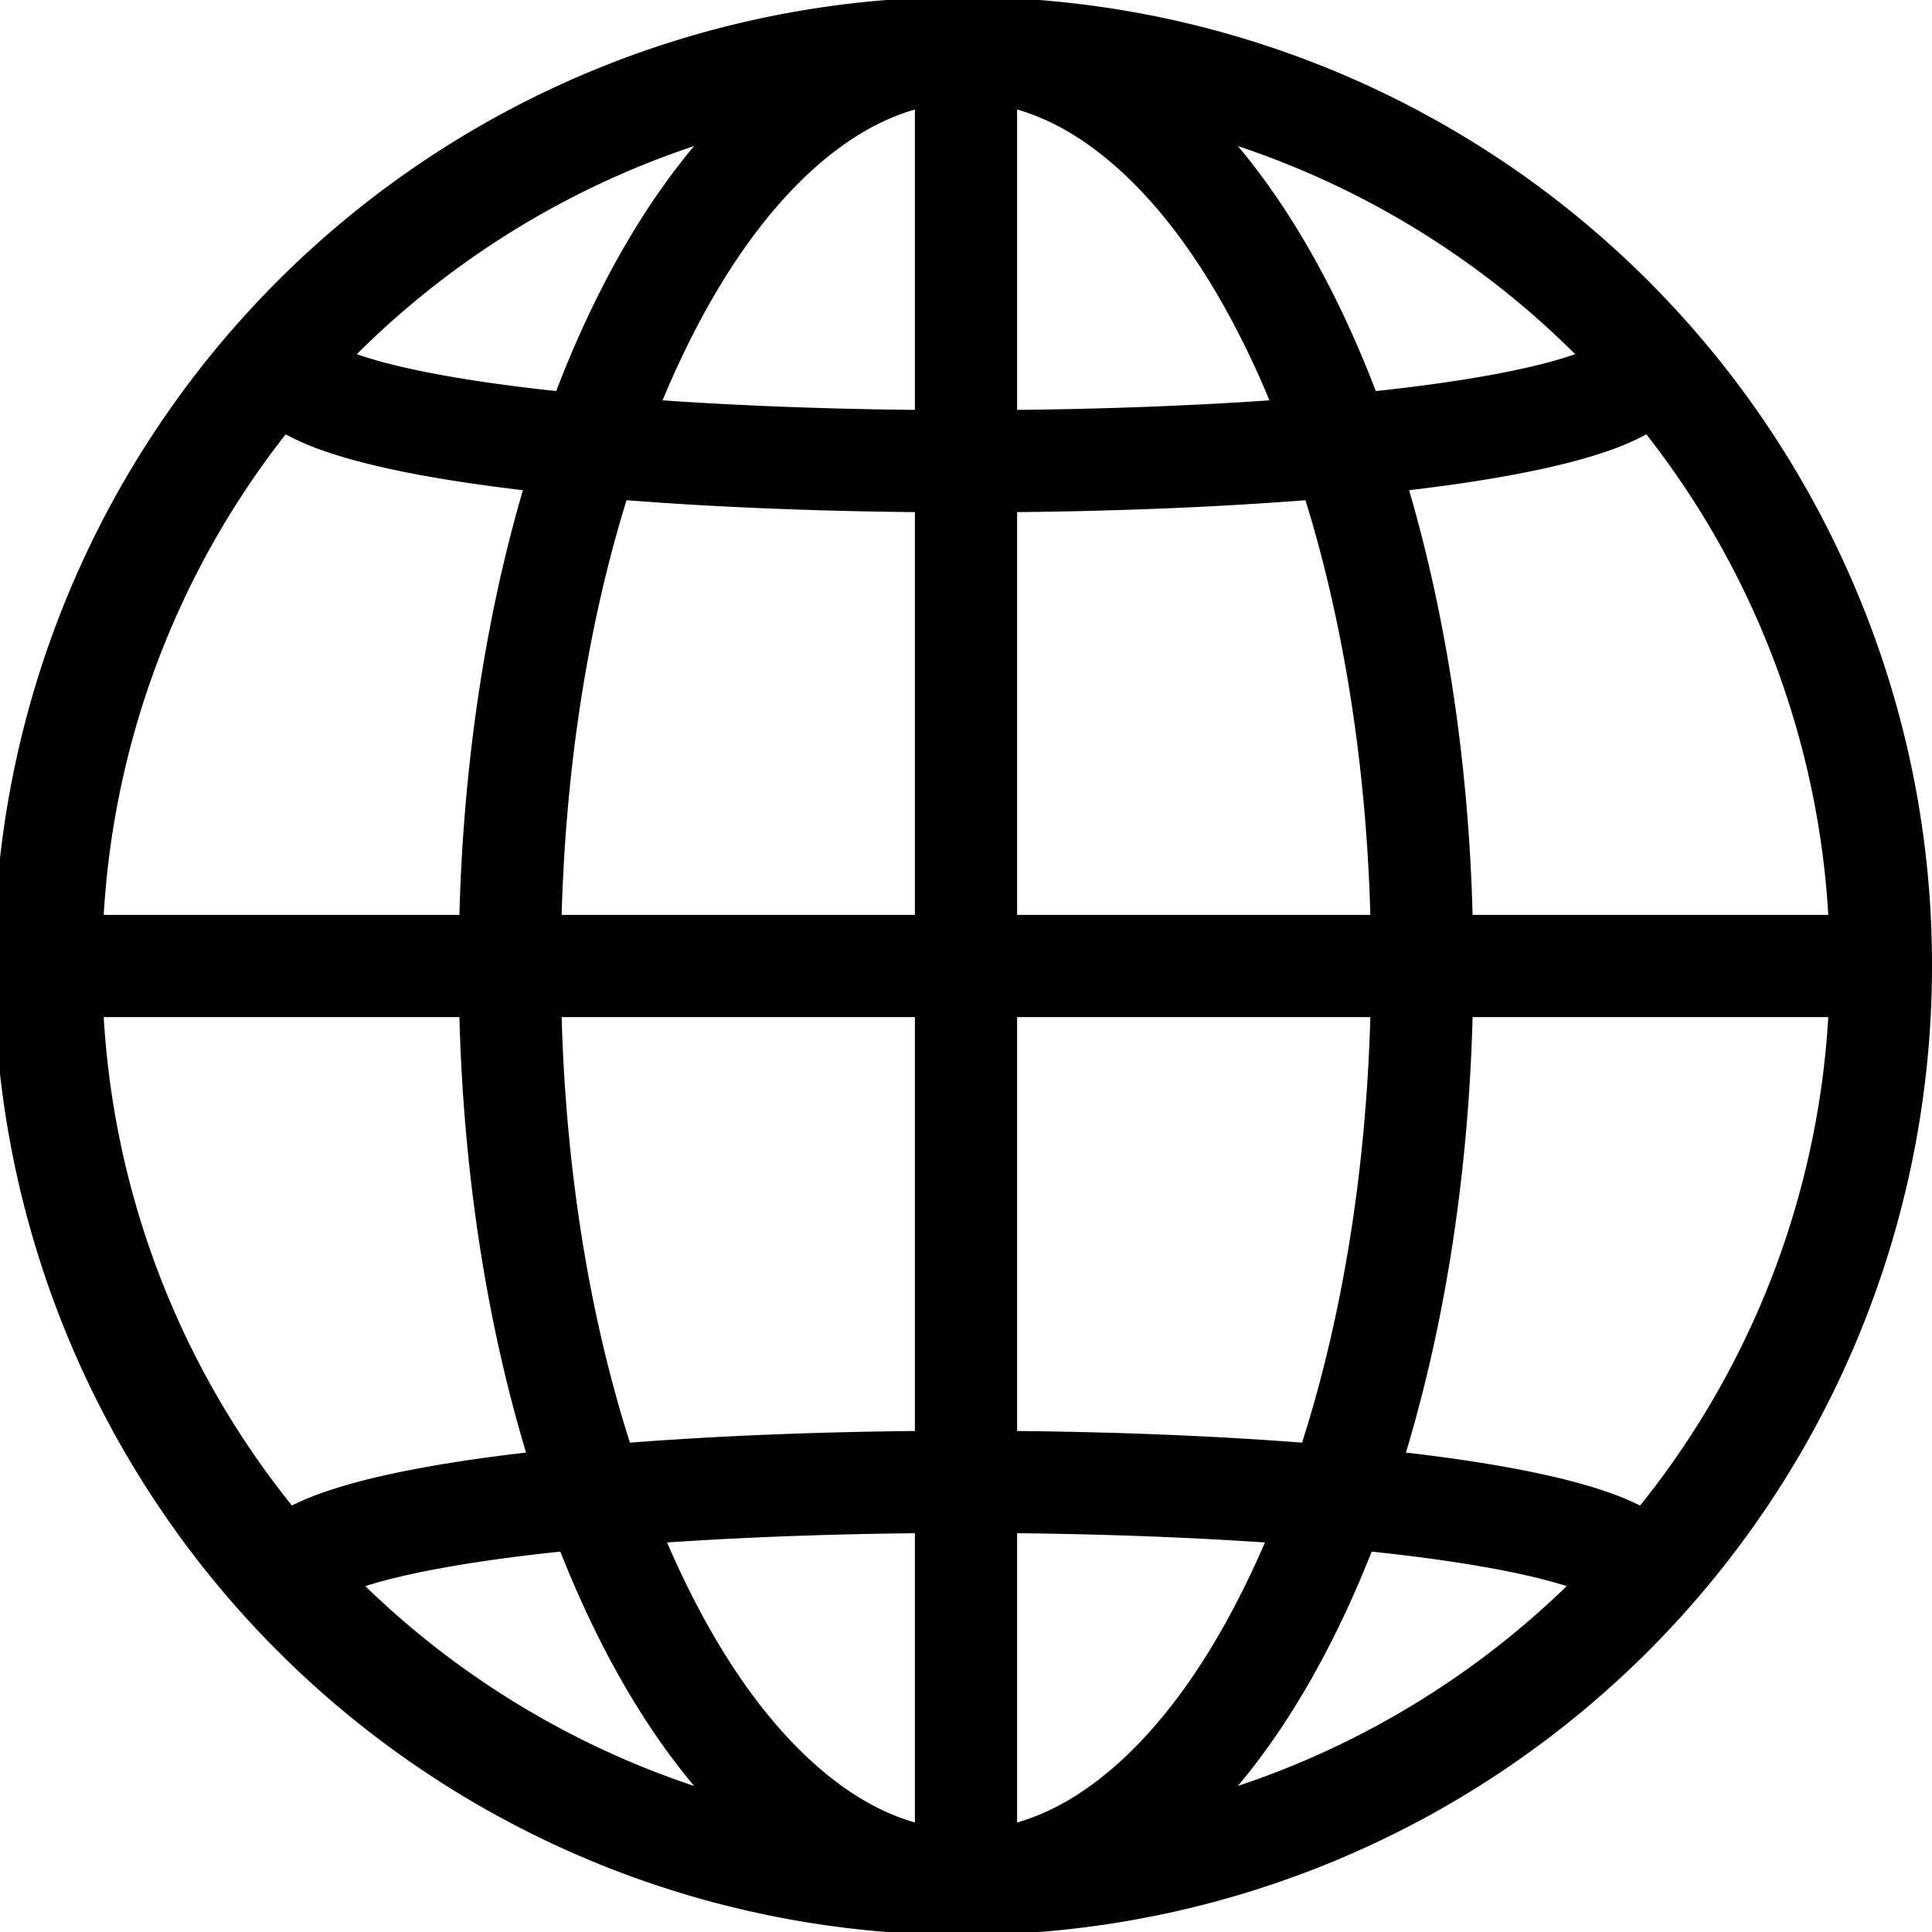 <svg id="lang" xmlns="http://www.w3.org/2000/svg"
     xmlns:xlink="http://www.w3.org/1999/xlink"
     x="0px" y="0px"
     viewBox="0 0 1040.974 1040.974" xml:space="preserve">
                <defs>
                    <clipPath id="clip-path" transform="translate(-0 0.004)"/>
                </defs>
    <g class="cls-1">
        <path class="cls-2"
              d="M1000.06,317.878a522.107,522.107,0,1,0,40.914,202.605,518.722,518.722,0,0,0-40.914-202.605M373.998,78.691c-18.973,22.591-36.365,49.66-51.961,80.936-8.07,16.184-15.518,33.26-22.353,51.083-2.613-.282-5.207-.566-7.759-.857-55.109-6.293-84.425-13.661-99.661-19.027a466.2,466.2,0,0,1,181.734-112.135m-220.084,155.335a139.148,139.148,0,0,0,21.053,9.077c21.162,7.343,51.021,13.648,88.749,18.739,5.836.788,11.856,1.543,18.025,2.269-20.276,69.409-32.045,147.417-34.213,228.836H55.886a463.04,463.04,0,0,1,98.028-258.921m3.358,577.15a463.127,463.127,0,0,1-101.386-263.157h191.642c2.228,83.685,14.585,163.781,35.912,234.624q-10.155,1.18-19.724,2.472c-37.728,5.091-67.587,11.395-88.749,18.739a148.828,148.828,0,0,0-17.695,7.322m39.545,43.432c16.273-5.184,45.044-11.787,95.108-17.505,3.277-.374,6.617-.737,9.992-1.094q9.327,23.623,20.12,45.331c15.596,31.276,32.988,58.343,51.961,80.936a466.062,466.062,0,0,1-177.181-107.668m296.134,127.356c-17.069-4.896-33.913-14.343-50.328-28.267-26.411-22.403-50.4-55.016-71.3-96.933q-6.212-12.453-11.898-25.673c41.177-2.797,86.565-4.499,133.526-4.98Zm0-210.933c-54.821.539-107.028,2.69-153.536,6.276-21.798-68.176-34.483-146.659-36.793-229.288h190.329Zm0-278.084H302.622c2.244-80.277,14.283-156.639,34.956-223.442,46.969,3.672,99.827,5.874,155.373,6.421Zm0-272.102c-47.892-.489-94.152-2.249-135.974-5.146q6.789-16.285,14.346-31.498c20.9-41.916,44.889-74.529,71.3-96.932,16.415-13.924,33.259-23.371,50.328-28.266Zm355.759-30.019c-15.237,5.366-44.552,12.734-99.661,19.027-2.553.291-5.147.575-7.759.856-6.835-17.822-14.284-34.898-22.355-51.082-15.594-31.276-32.986-58.345-51.96-80.936A466.204,466.204,0,0,1,848.71,190.826M548.023,59.003c17.069,4.895,33.912,14.342,50.327,28.266,26.411,22.403,50.4,55.016,71.301,96.932q7.569,15.178,14.346,31.498c-41.822,2.896-88.082,4.657-135.974,5.146Zm0,216.923c55.545-.547,108.403-2.749,155.373-6.421,20.673,66.803,32.711,143.165,34.955,223.442H548.023Zm0,272.093h190.328c-2.309,82.629-14.994,161.112-36.792,229.288-46.508-3.586-98.715-5.737-153.536-6.276Zm50.327,405.678c-16.415,13.924-33.258,23.371-50.327,28.267V826.111c46.96.481,92.349,2.183,133.526,4.98q-5.686,13.207-11.898,25.673c-20.901,41.917-44.89,74.53-71.301,96.933m68.625,8.579c18.974-22.593,36.366-49.66,51.96-80.936q10.797-21.654,20.121-45.331c3.375.357,6.715.72,9.993,1.094,50.065,5.718,78.835,12.322,95.108,17.505a466.058,466.058,0,0,1-177.182,107.668m216.727-151.1a148.779,148.779,0,0,0-17.696-7.322c-21.162-7.344-51.021-13.648-88.748-18.739q-9.562-1.29-19.724-2.472c21.327-70.843,33.683-150.939,35.912-234.624h191.643a463.133,463.133,0,0,1-101.387,263.157m-90.256-318.229c-2.168-81.419-13.938-159.427-34.214-228.836,6.169-.726,12.189-1.481,18.026-2.269,37.727-5.091,67.586-11.396,88.748-18.739a139.086,139.086,0,0,0,21.053-9.078,463.049,463.049,0,0,1,98.03,258.922Z"
              transform="translate(-0 0.004)"/>
    </g>
</svg>